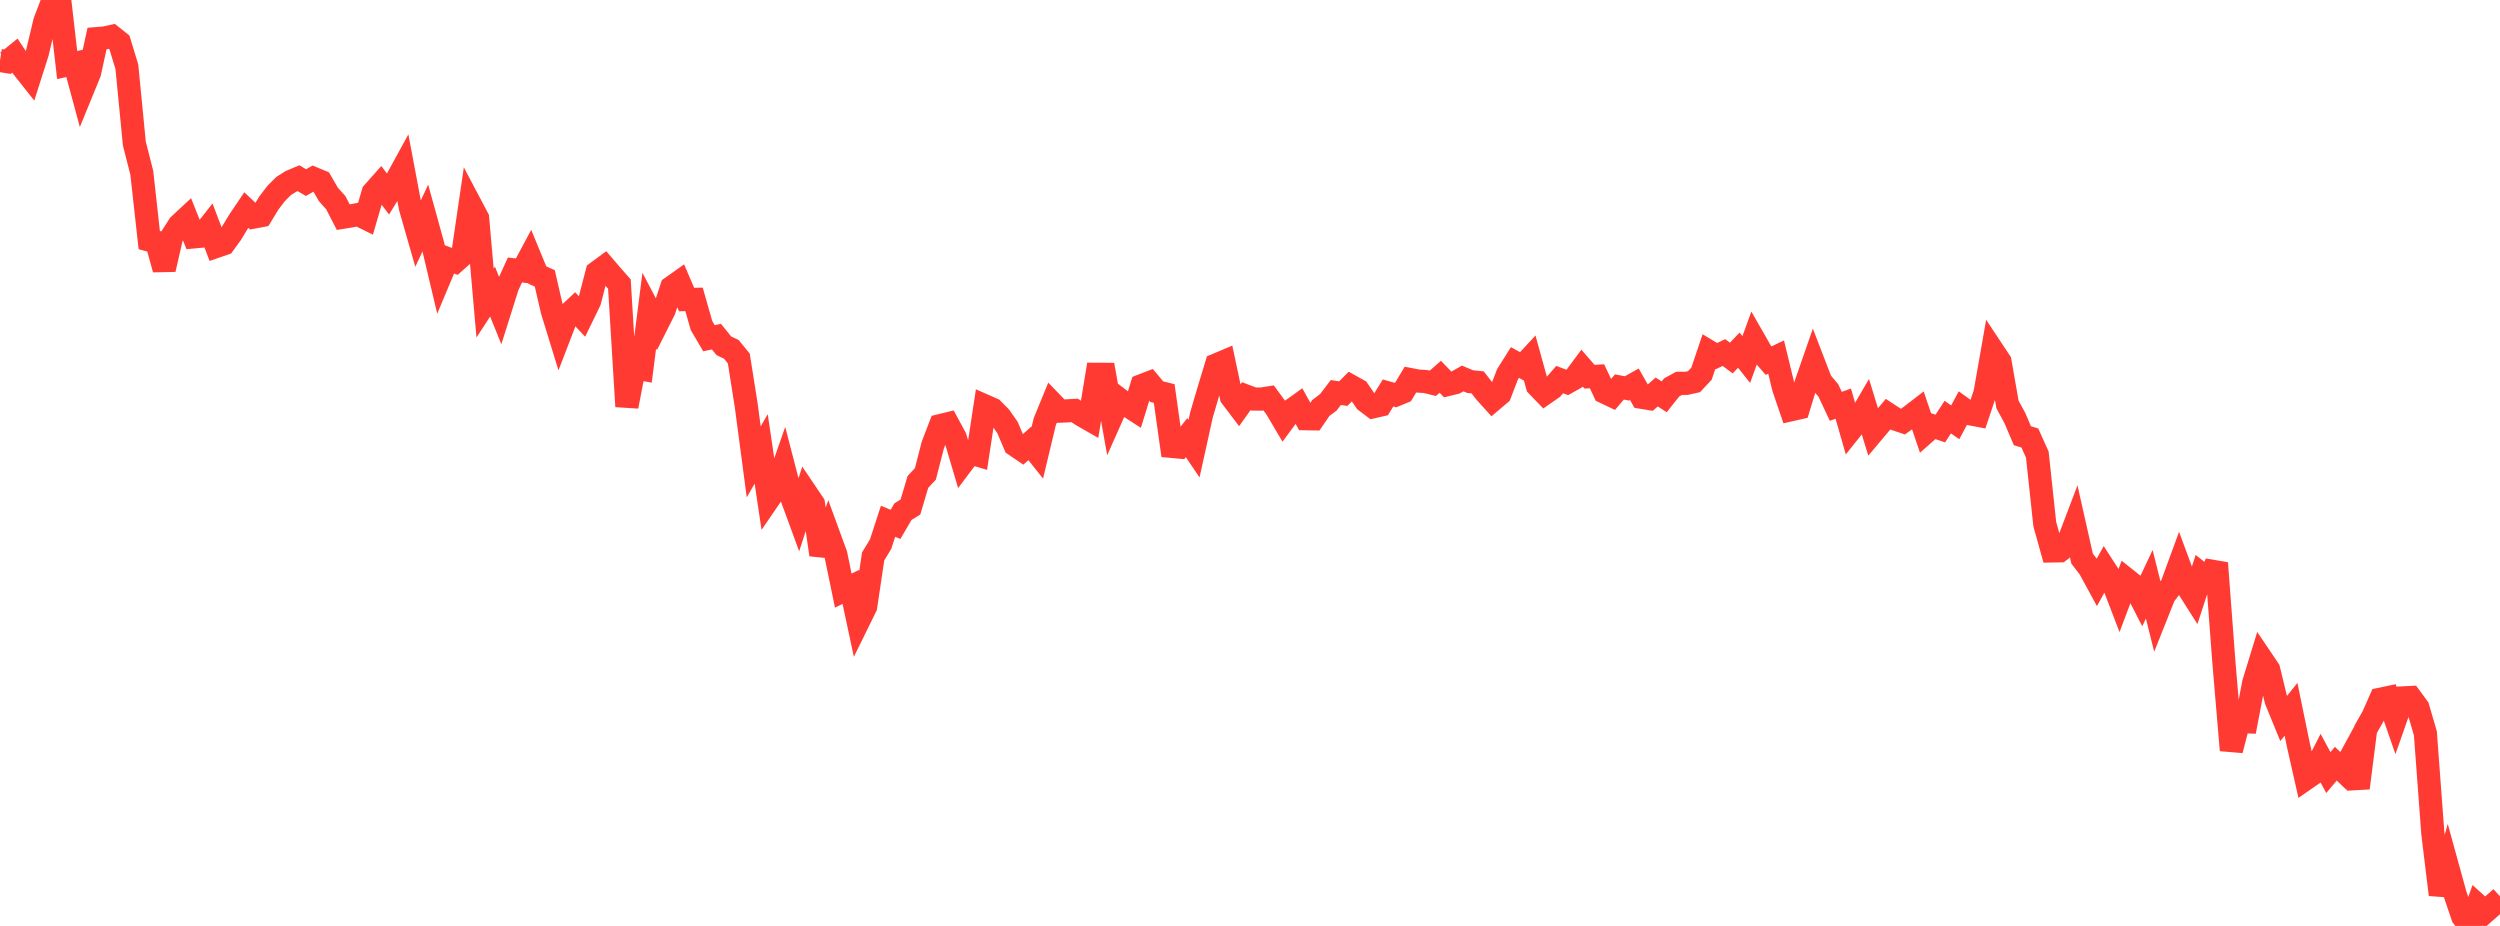 <?xml version="1.0" standalone="no"?>
<!DOCTYPE svg PUBLIC "-//W3C//DTD SVG 1.1//EN" "http://www.w3.org/Graphics/SVG/1.1/DTD/svg11.dtd">

<svg width="135" height="50" viewBox="0 0 135 50" preserveAspectRatio="none" 
  xmlns="http://www.w3.org/2000/svg"
  xmlns:xlink="http://www.w3.org/1999/xlink">


<polyline points="0.0, 3.266 0.403, 3.33 0.806, 3.003 1.209, 3.615 1.612, 4.124 2.015, 2.858 2.418, 1.167 2.821, 0.111 3.224, 0.0 3.627, 3.511 4.03, 3.423 4.433, 4.914 4.836, 3.93 5.239, 2.085 5.642, 2.052 6.045, 1.964 6.448, 2.285 6.851, 3.607 7.254, 7.75 7.657, 9.331 8.06, 12.966 8.463, 13.075 8.866, 14.544 9.269, 12.788 9.672, 12.156 10.075, 11.781 10.478, 12.791 10.881, 12.754 11.284, 12.242 11.687, 13.303 12.09, 13.164 12.493, 12.607 12.896, 11.94 13.299, 11.342 13.701, 11.721 14.104, 11.646 14.507, 10.98 14.91, 10.451 15.313, 10.046 15.716, 9.792 16.119, 9.623 16.522, 9.861 16.925, 9.633 17.328, 9.801 17.731, 10.495 18.134, 10.948 18.537, 11.728 18.94, 11.663 19.343, 11.585 19.746, 11.783 20.149, 10.401 20.552, 9.948 20.955, 10.478 21.358, 9.824 21.761, 9.088 22.164, 11.227 22.567, 12.632 22.97, 11.77 23.373, 13.229 23.776, 14.93 24.179, 13.971 24.582, 14.125 24.985, 13.766 25.388, 11.021 25.791, 11.784 26.194, 16.365 26.597, 15.745 27.0, 16.742 27.403, 15.463 27.806, 14.579 28.209, 14.626 28.612, 13.873 29.015, 14.852 29.418, 15.032 29.821, 16.776 30.224, 18.088 30.627, 17.04 31.03, 16.664 31.433, 17.094 31.836, 16.266 32.239, 14.709 32.642, 14.412 33.045, 14.882 33.448, 15.34 33.851, 21.948 34.254, 19.86 34.657, 19.932 35.06, 16.774 35.463, 17.541 35.866, 16.74 36.269, 15.517 36.672, 15.232 37.075, 16.175 37.478, 16.166 37.881, 17.58 38.284, 18.265 38.687, 18.179 39.09, 18.675 39.493, 18.865 39.896, 19.36 40.299, 21.911 40.701, 24.942 41.104, 24.238 41.507, 26.948 41.91, 26.36 42.313, 25.204 42.716, 26.756 43.119, 27.855 43.522, 26.61 43.925, 27.208 44.328, 29.953 44.731, 28.84 45.134, 29.943 45.537, 31.893 45.94, 31.693 46.343, 33.577 46.746, 32.758 47.149, 30.048 47.552, 29.385 47.955, 28.147 48.358, 28.316 48.761, 27.628 49.164, 27.38 49.567, 26.022 49.97, 25.593 50.373, 24.029 50.776, 22.983 51.179, 22.885 51.582, 23.628 51.985, 24.987 52.388, 24.45 52.791, 24.57 53.194, 21.923 53.597, 22.101 54.0, 22.506 54.403, 23.081 54.806, 24.028 55.209, 24.302 55.612, 23.944 56.015, 24.451 56.418, 22.769 56.821, 21.785 57.224, 22.204 57.627, 22.186 58.03, 22.163 58.433, 22.427 58.836, 22.658 59.239, 20.212 59.642, 20.214 60.045, 22.469 60.448, 21.564 60.851, 21.869 61.254, 22.13 61.657, 20.824 62.06, 20.668 62.463, 21.149 62.866, 21.25 63.269, 24.104 63.672, 24.141 64.075, 23.634 64.478, 24.228 64.881, 22.401 65.284, 21.032 65.687, 19.703 66.09, 19.533 66.493, 21.428 66.896, 21.959 67.299, 21.394 67.701, 21.547 68.104, 21.551 68.507, 21.488 68.91, 22.038 69.313, 22.72 69.716, 22.173 70.119, 21.883 70.522, 22.611 70.925, 22.618 71.328, 22.029 71.731, 21.724 72.134, 21.196 72.537, 21.256 72.94, 20.849 73.343, 21.072 73.746, 21.66 74.149, 21.966 74.552, 21.873 74.955, 21.22 75.358, 21.335 75.761, 21.168 76.164, 20.499 76.567, 20.577 76.97, 20.601 77.373, 20.699 77.776, 20.346 78.179, 20.764 78.582, 20.666 78.985, 20.437 79.388, 20.607 79.791, 20.647 80.194, 21.164 80.597, 21.611 81.0, 21.269 81.403, 20.218 81.806, 19.576 82.209, 19.795 82.612, 19.362 83.015, 20.824 83.418, 21.241 83.821, 20.96 84.224, 20.497 84.627, 20.651 85.03, 20.424 85.433, 19.88 85.836, 20.343 86.239, 20.319 86.642, 21.175 87.045, 21.367 87.448, 20.898 87.851, 20.973 88.254, 20.747 88.657, 21.455 89.06, 21.521 89.463, 21.167 89.866, 21.428 90.269, 20.921 90.672, 20.7 91.075, 20.7 91.478, 20.609 91.881, 20.179 92.284, 18.986 92.687, 19.23 93.09, 19.038 93.493, 19.333 93.896, 18.909 94.299, 19.415 94.701, 18.305 95.104, 19.009 95.507, 19.474 95.91, 19.28 96.313, 20.943 96.716, 22.125 97.119, 22.034 97.522, 20.722 97.925, 19.563 98.328, 20.609 98.731, 21.085 99.134, 21.942 99.537, 21.796 99.94, 23.204 100.343, 22.7 100.746, 22.01 101.149, 23.325 101.552, 22.846 101.955, 22.367 102.358, 22.632 102.761, 22.767 103.164, 22.475 103.567, 22.165 103.97, 23.358 104.373, 23.003 104.776, 23.141 105.179, 22.524 105.582, 22.804 105.985, 22.054 106.388, 22.344 106.791, 22.421 107.194, 21.214 107.597, 18.919 108.0, 19.527 108.403, 21.839 108.806, 22.581 109.209, 23.529 109.612, 23.652 110.015, 24.55 110.418, 28.304 110.821, 29.751 111.224, 29.744 111.627, 29.434 112.03, 28.373 112.433, 30.165 112.836, 30.69 113.239, 31.431 113.642, 30.703 114.045, 31.327 114.448, 32.375 114.851, 31.302 115.254, 31.623 115.657, 32.406 116.06, 31.551 116.463, 33.163 116.866, 32.15 117.269, 31.626 117.672, 30.526 118.075, 31.615 118.478, 32.248 118.881, 31.014 119.284, 31.334 119.687, 30.406 120.09, 35.759 120.493, 40.512 120.896, 38.957 121.299, 38.975 121.701, 36.873 122.104, 35.559 122.507, 36.156 122.91, 37.819 123.313, 38.802 123.716, 38.302 124.119, 40.262 124.522, 42.045 124.925, 41.766 125.328, 40.972 125.731, 41.718 126.134, 41.239 126.537, 41.623 126.94, 40.884 127.343, 42.552 127.746, 39.382 128.149, 38.672 128.552, 37.755 128.955, 37.671 129.358, 38.831 129.761, 37.686 130.164, 37.666 130.567, 38.216 130.97, 39.598 131.373, 44.999 131.776, 48.311 132.179, 46.845 132.582, 48.307 132.985, 49.493 133.388, 50.0 133.791, 48.88 134.194, 49.243 134.597, 48.89 135.0, 49.335" fill="none" stroke="#ff3a33" stroke-width="1.25"/>

</svg>